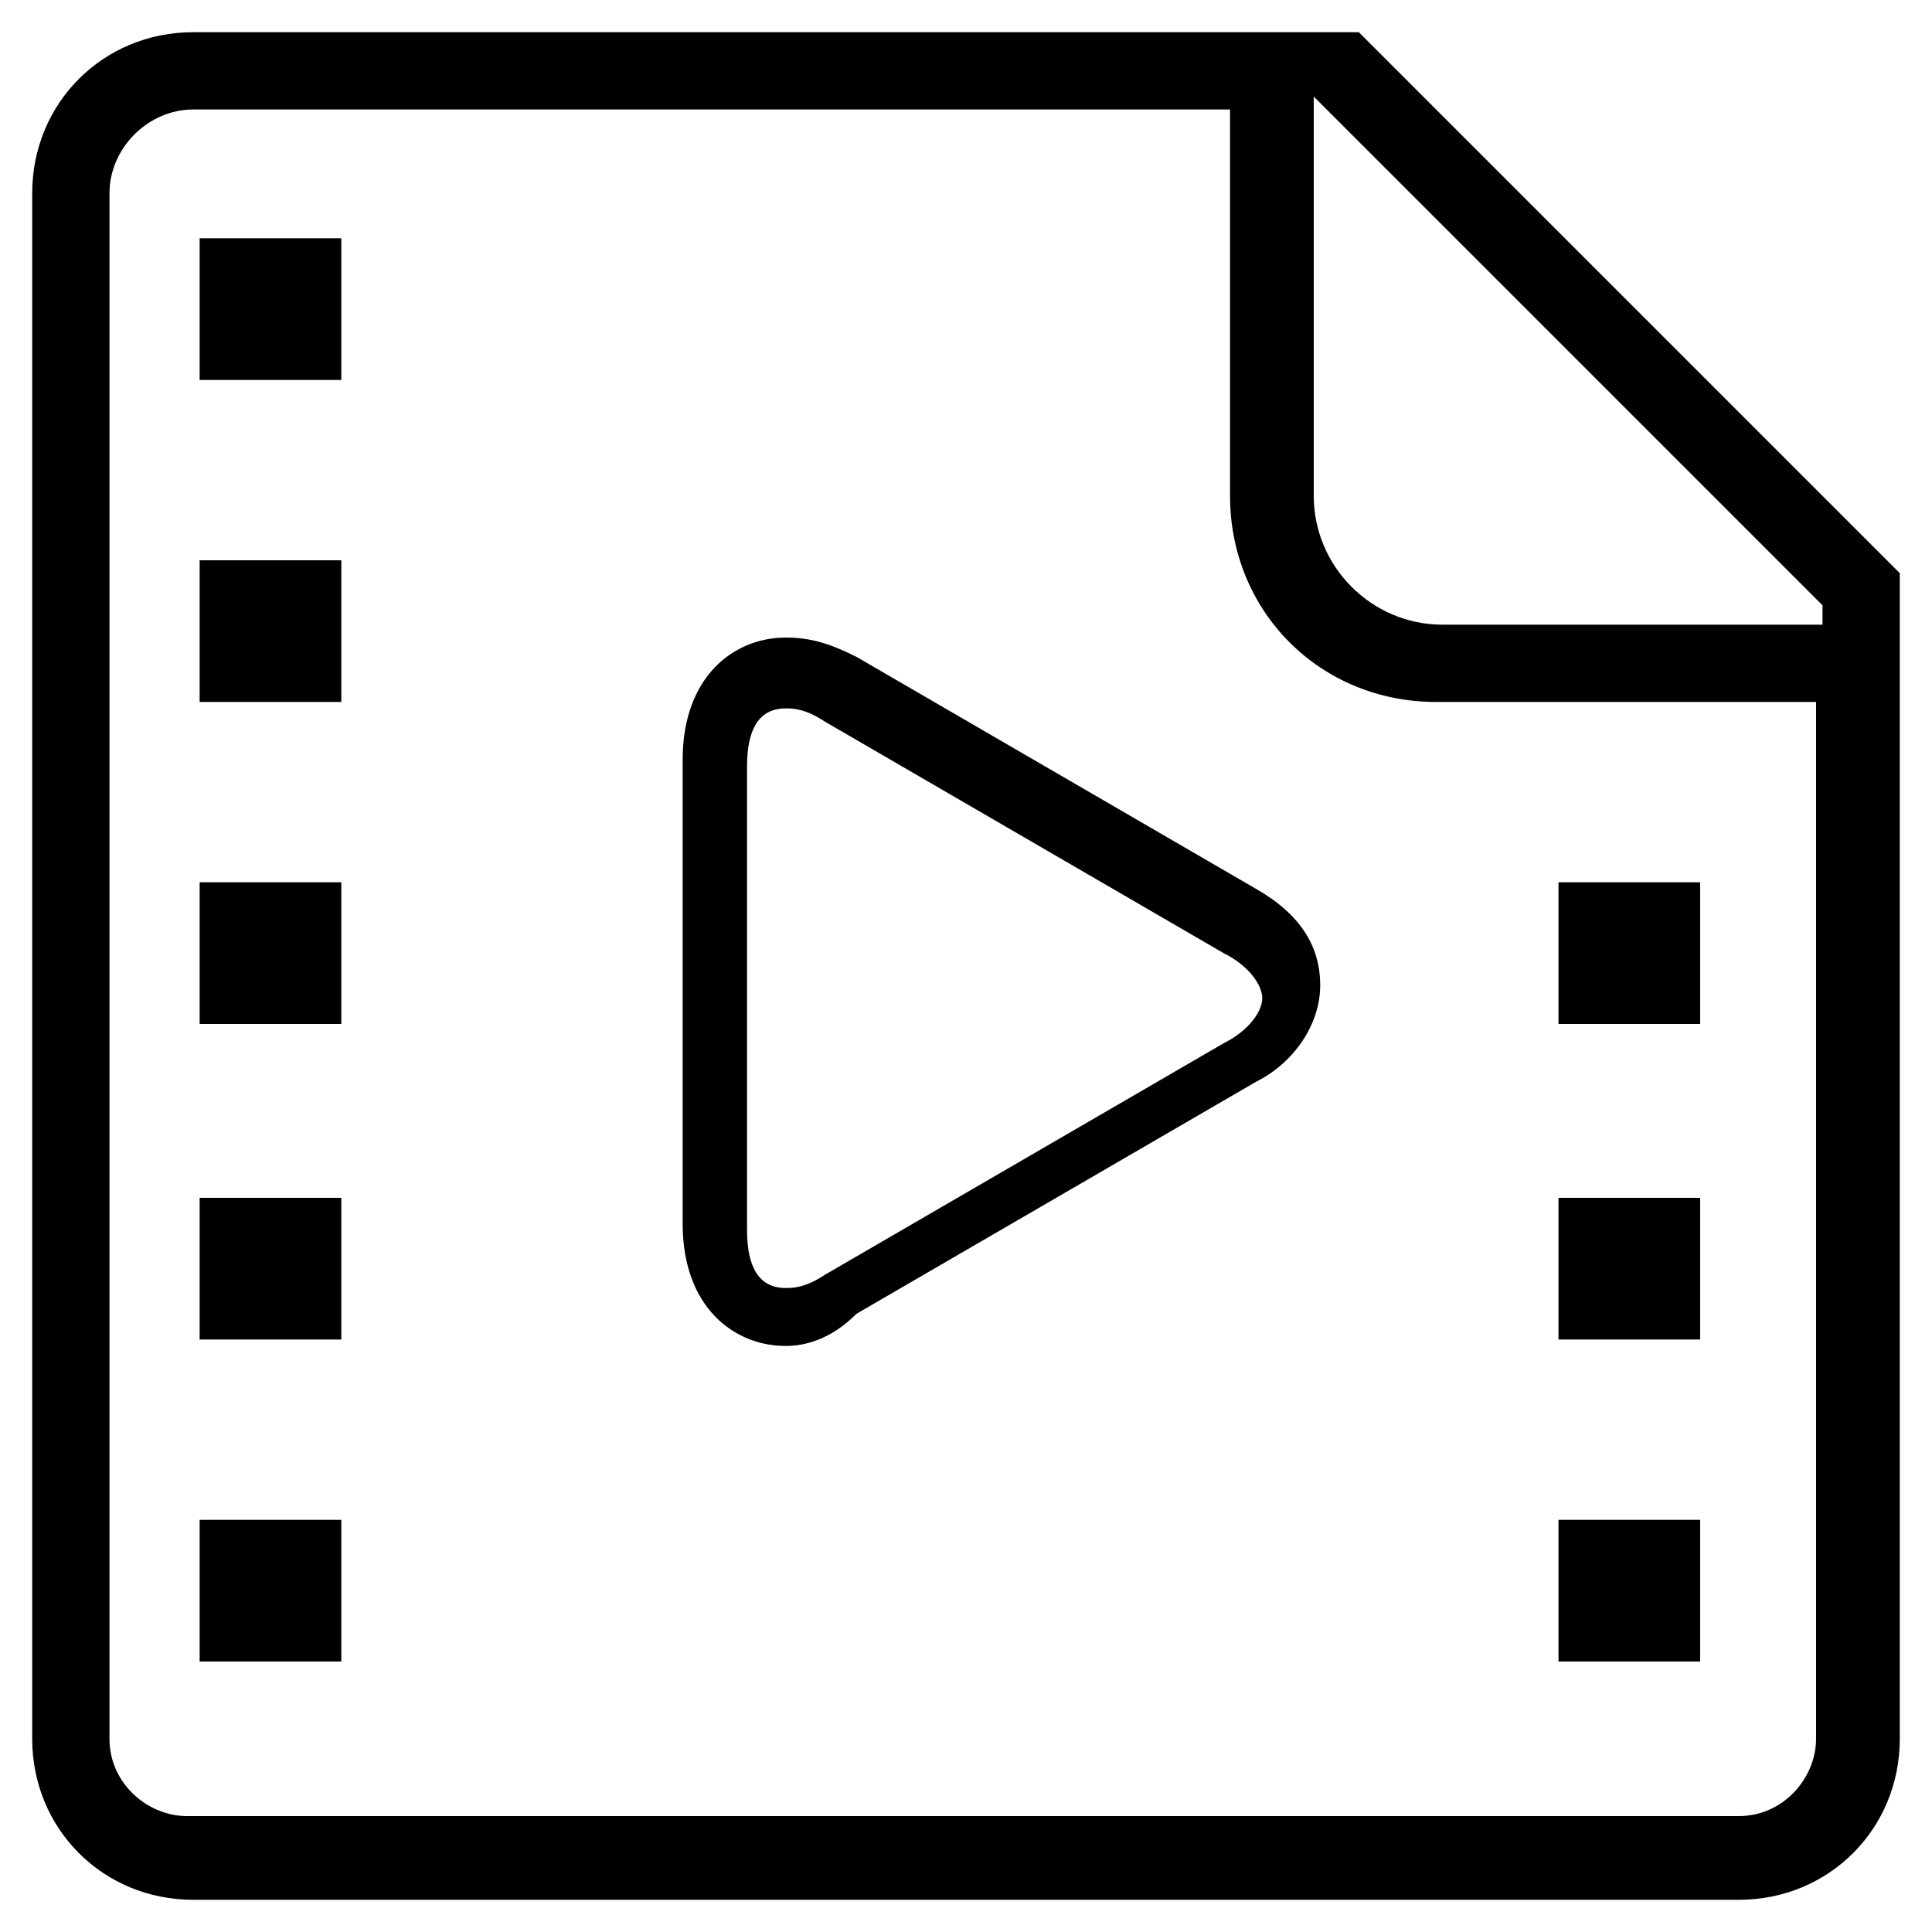 <?xml version="1.0" encoding="utf-8"?>
<!-- Generator: Adobe Illustrator 22.1.0, SVG Export Plug-In . SVG Version: 6.00 Build 0)  -->
<svg version="1.1" id="图层_1" xmlns="http://www.w3.org/2000/svg" xmlns:xlink="http://www.w3.org/1999/xlink" x="0px" y="0px"
	 viewBox="0 0 30 30" style="enable-background:new 0 0 30 30;" xml:space="preserve">
<g>
	<path d="M3,29.5c-1.4,0-2.5-1.1-2.5-2.5V3c0-1.4,1.1-2.5,2.5-2.5h18.1l8.4,8.4V27c0,1.4-1.1,2.5-2.5,2.5H3z M3,1.7
		C2.3,1.7,1.7,2.3,1.7,3V27c0,0.7,0.6,1.2,1.2,1.2H27c0.7,0,1.2-0.6,1.2-1.2V10.9h-5.9c-1.8,0-3.2-1.4-3.2-3.2v-6H3z M20.4,7.7
		c0,1.1,0.9,2,2,2h5.9V9.4l-7.9-7.9V7.7z M24.2,23.6h2.2v2.2h-2.2V23.6z M3.1,23.6h2.2v2.2H3.1V23.6z M12.2,20.9
		c-0.8,0-1.6-0.6-1.6-1.9v-7.2c0-1.3,0.8-1.9,1.6-1.9c0.4,0,0.7,0.1,1.1,0.3l6.2,3.6c0.7,0.4,1,0.9,1,1.5c0,0.6-0.4,1.2-1,1.5
		l-6.2,3.6C12.9,20.8,12.5,20.9,12.2,20.9 M12.2,11c-0.4,0-0.6,0.3-0.6,0.9v7.2c0,0.6,0.2,0.9,0.6,0.9c0.1,0,0.3,0,0.6-0.2l6.2-3.6
		c0.4-0.2,0.6-0.5,0.6-0.7c0-0.2-0.2-0.5-0.6-0.7l-6.2-3.6C12.5,11,12.3,11,12.2,11 M24.2,18.6h2.2v2.2h-2.2V18.6z M3.1,18.6h2.2
		v2.2H3.1V18.6z M24.2,13.7h2.2v2.2h-2.2V13.7z M3.1,13.7h2.2v2.2H3.1V13.7z M3.1,8.7h2.2v2.2H3.1V8.7z M3.1,3.7h2.2v2.2H3.1V3.7z"
		/>
</g>
</svg>
